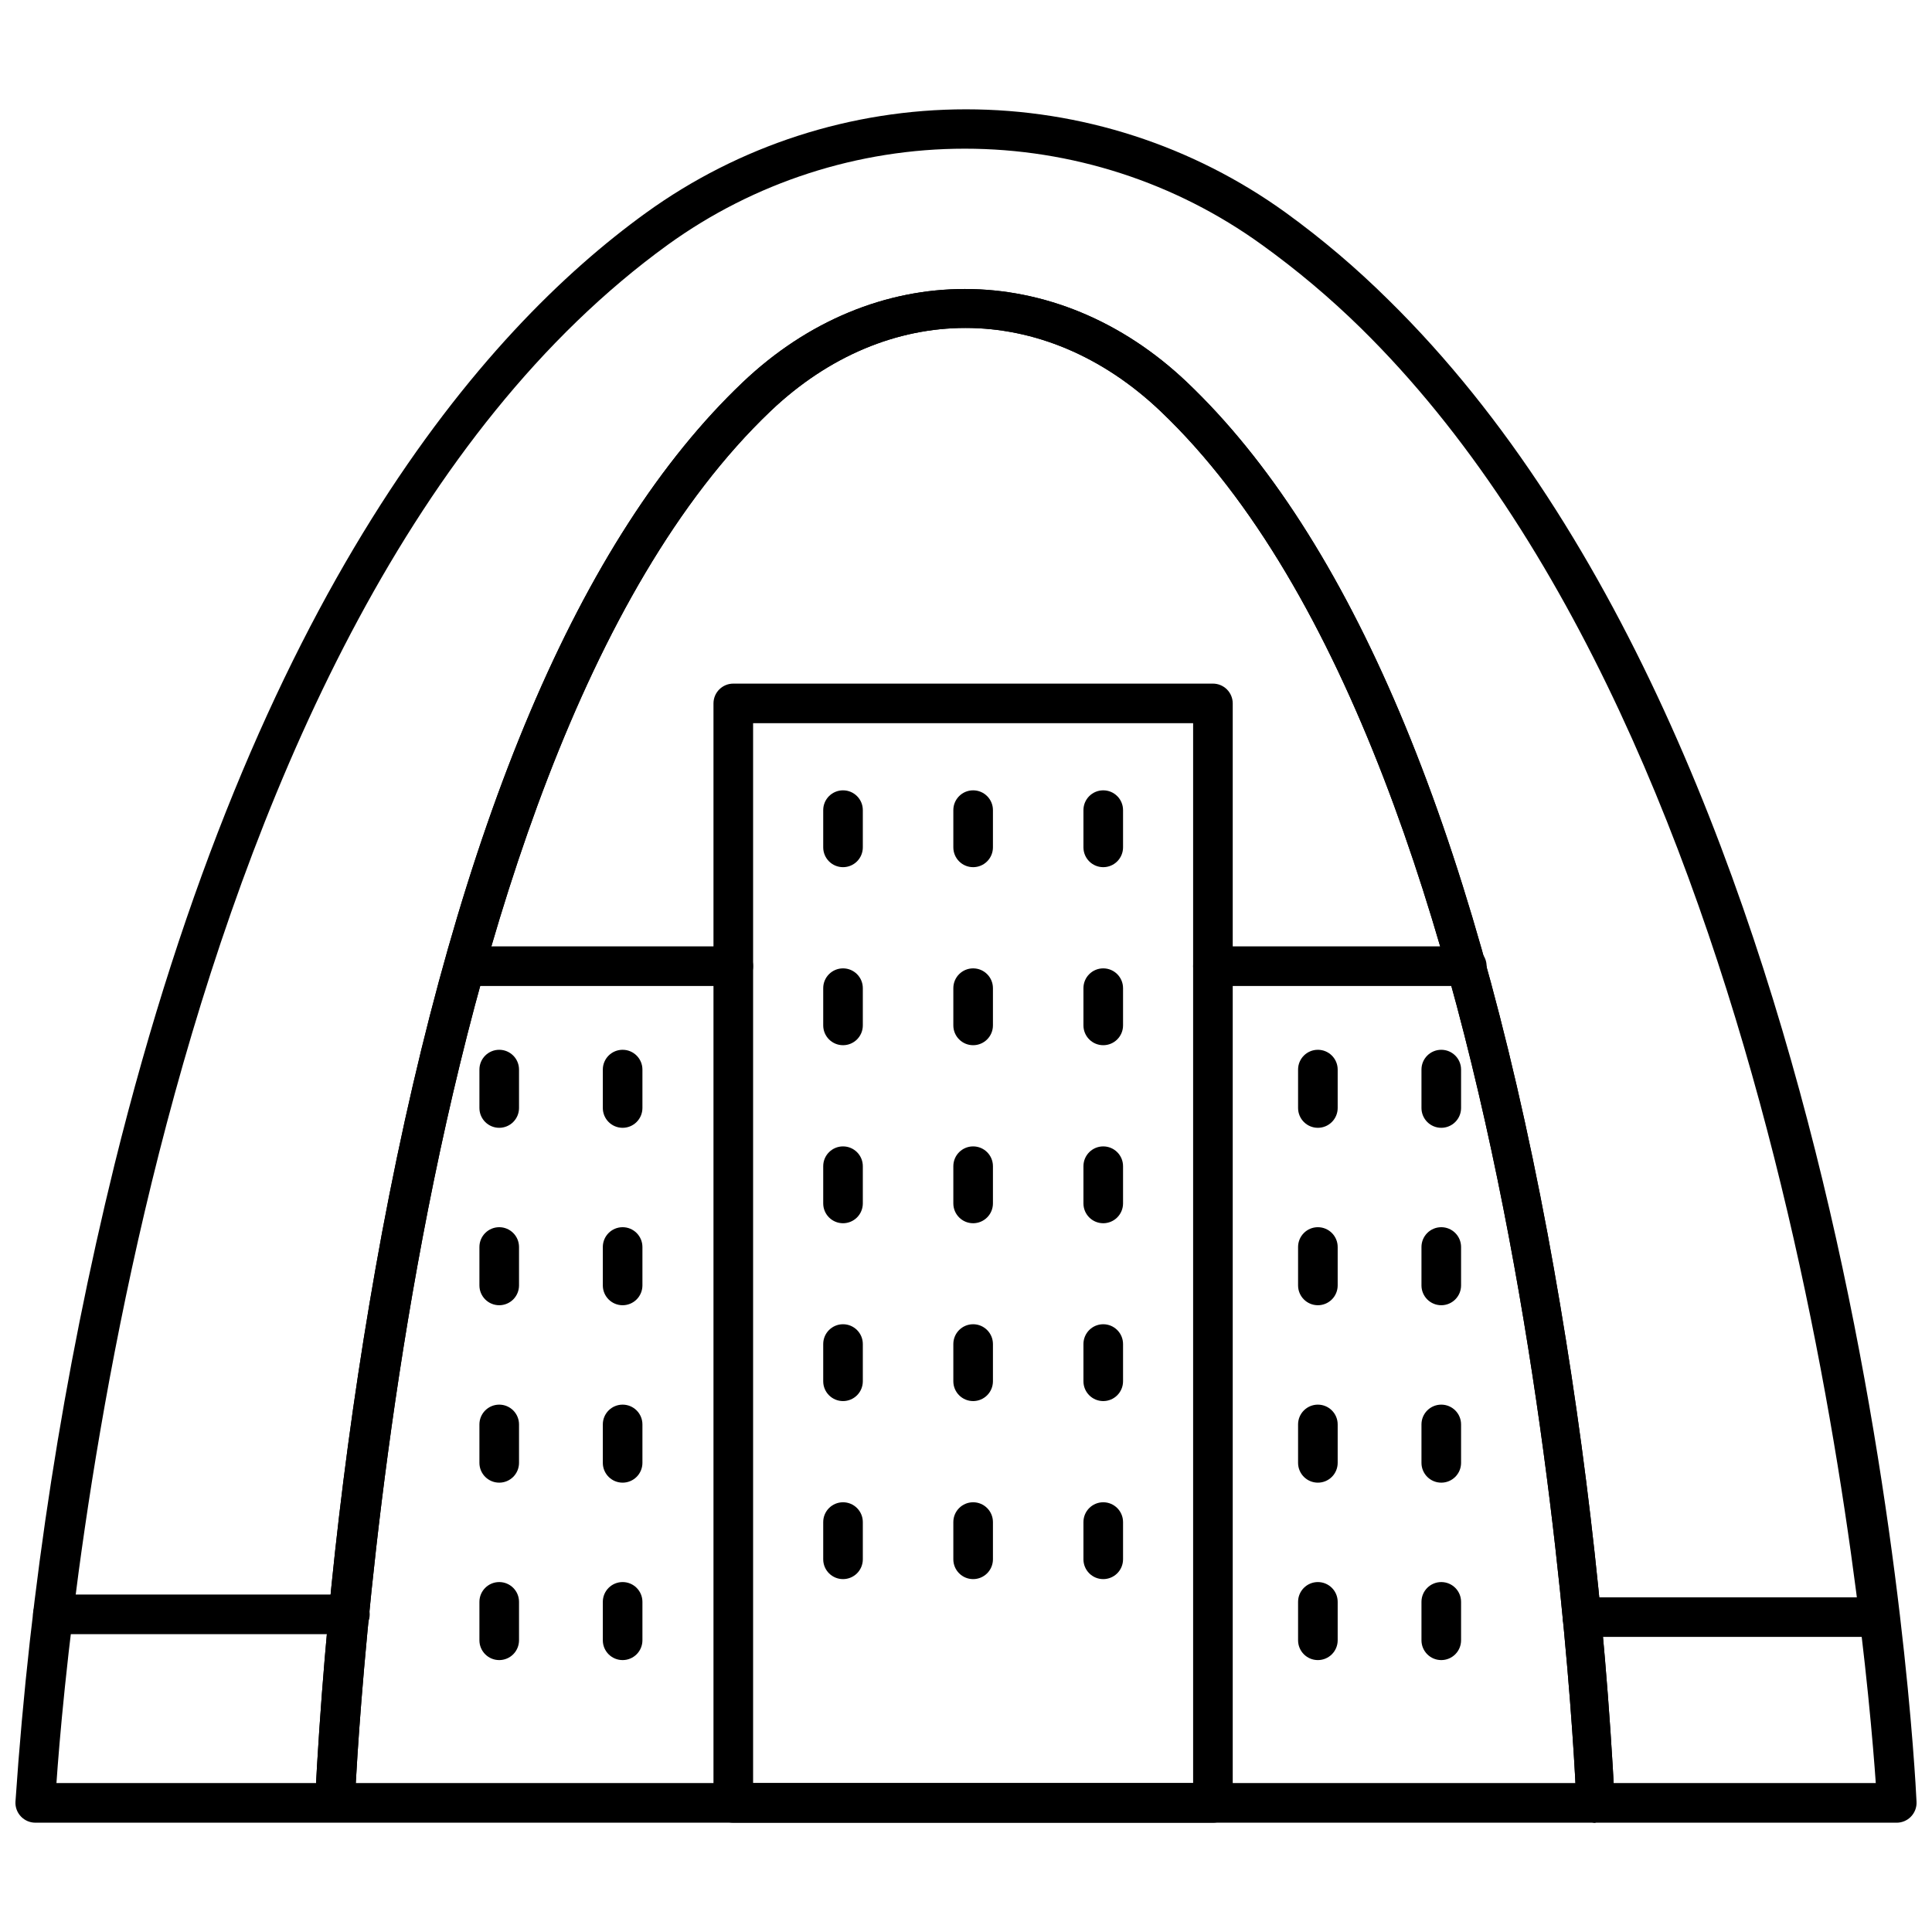 <?xml version="1.0" encoding="UTF-8"?>
<!-- Uploaded to: ICON Repo, www.iconrepo.com, Generator: ICON Repo Mixer Tools -->
<svg width="800px" height="800px" version="1.1" viewBox="144 144 512 512" xmlns="http://www.w3.org/2000/svg">
 <defs>
  <clipPath id="a">
   <path d="m148.09 172h503.81v456h-503.81z"/>
  </clipPath>
 </defs>
 <path d="m566.99 627.03c-2.898 0-5.25-2.348-5.25-5.246 0-2.731-10.969-274.47-110.21-368.83-30.91-29.391-72.422-29.391-103.33 0-99.082 94.465-109.95 366.1-110.21 368.83h-0.004c-0.102 2.898-2.535 5.164-5.43 5.062-2.898-0.102-5.168-2.531-5.066-5.43 2.574-50.562 8.5-100.89 17.738-150.67 20.363-108.58 52.48-184.41 95.566-225.4 34.688-33.012 83.129-33.012 117.82 0 43.035 40.988 75.152 116.82 95.516 225.66 9.238 49.777 15.184 100.11 17.789 150.67 0 1.391-0.551 2.727-1.535 3.711s-2.32 1.535-3.711 1.535z"/>
 <path d="m566.99 627.03c-2.898 0-5.25-2.348-5.25-5.246 0-2.731-10.969-274.47-110.21-368.83-30.91-29.391-72.422-29.391-103.33 0-99.082 94.465-109.95 366.1-110.21 368.83h-0.004c-0.102 2.898-2.535 5.164-5.43 5.062-2.898-0.102-5.168-2.531-5.066-5.43 2.574-50.562 8.5-100.89 17.738-150.67 20.363-108.58 52.48-184.41 95.566-225.4 34.688-33.012 83.129-33.012 117.82 0 43.035 40.988 75.152 116.82 95.516 225.66 9.238 49.777 15.184 100.11 17.789 150.67 0 1.391-0.551 2.727-1.535 3.711s-2.32 1.535-3.711 1.535z"/>
 <g clip-path="url(#a)">
  <path d="m646.66 627.03h-493.32c-1.426-0.004-2.793-0.594-3.777-1.625-1.004-1.039-1.535-2.445-1.469-3.887 3.863-56.926 12.645-113.41 26.238-168.83 37.473-151.51 97.301-220.84 140.91-252.32 24.672-17.812 54.328-27.398 84.758-27.398 30.426 0 60.082 9.586 84.754 27.398 9.66 7.004 18.766 14.742 27.238 23.145 125.59 123.33 139.39 386.88 139.91 398.01 0.066 1.441-0.465 2.848-1.469 3.887-0.984 1.031-2.352 1.621-3.777 1.625zm-487.7-10.496h482.14c-2.731-38.992-23.617-274.73-136.45-385.57-8.176-8.02-16.945-15.406-26.242-22.094-22.906-16.555-50.453-25.469-78.719-25.469s-55.812 8.914-78.719 25.469c-135.24 97.98-159.12 365.84-162.01 407.66z"/>
 </g>
 <path d="m642.09 577.8h-78.719c-2.898 0-5.25-2.348-5.25-5.246 0-2.898 2.352-5.25 5.25-5.25h78.719c2.898 0 5.246 2.352 5.246 5.25 0 2.898-2.348 5.246-5.246 5.246z"/>
 <path d="m236.73 577.07h-78.723c-2.898 0-5.246-2.348-5.246-5.246 0-2.898 2.348-5.25 5.246-5.25h78.723c2.898 0 5.246 2.352 5.246 5.25 0 2.898-2.348 5.246-5.246 5.246z"/>
 <path d="m465.44 627.03h-127.11c-2.898 0-5.25-2.348-5.25-5.246v-291.37c0-2.898 2.352-5.25 5.25-5.25h127.11c1.391 0 2.727 0.555 3.711 1.539s1.535 2.32 1.535 3.711v291.37c0 1.391-0.551 2.727-1.535 3.711-0.984 0.984-2.32 1.535-3.711 1.535zm-121.86-10.496h116.61v-280.88h-116.61z"/>
 <path d="m436.37 373.81c-2.898 0-5.246-2.352-5.246-5.25v-9.867c0-2.898 2.348-5.246 5.246-5.246 2.898 0 5.25 2.348 5.25 5.246v9.867c0 1.391-0.555 2.727-1.539 3.711-0.984 0.984-2.32 1.539-3.711 1.539z"/>
 <path d="m401.89 373.81c-2.898 0-5.246-2.352-5.246-5.25v-9.867c0-2.898 2.348-5.246 5.246-5.246 2.898 0 5.25 2.348 5.25 5.246v9.867c0 1.391-0.555 2.727-1.539 3.711-0.984 0.984-2.316 1.539-3.711 1.539z"/>
 <path d="m367.41 373.81c-2.898 0-5.25-2.352-5.25-5.25v-9.867c0-2.898 2.352-5.246 5.25-5.246 2.898 0 5.246 2.348 5.246 5.246v9.867c0 1.391-0.555 2.727-1.535 3.711-0.984 0.984-2.32 1.539-3.711 1.539z"/>
 <path d="m436.37 420.99c-2.898 0-5.246-2.352-5.246-5.25v-9.867c0-2.898 2.348-5.246 5.246-5.246 2.898 0 5.25 2.348 5.25 5.246v9.867c0 2.898-2.352 5.25-5.25 5.25z"/>
 <path d="m401.89 420.99c-2.898 0-5.246-2.352-5.246-5.25v-9.867c0-2.898 2.348-5.246 5.246-5.246 2.898 0 5.25 2.348 5.25 5.246v9.867c0 2.898-2.352 5.25-5.25 5.25z"/>
 <path d="m367.41 420.99c-2.898 0-5.25-2.352-5.25-5.25v-9.867c0-2.898 2.352-5.246 5.25-5.246 2.898 0 5.246 2.348 5.246 5.246v9.867c0 2.898-2.348 5.25-5.246 5.25z"/>
 <path d="m436.37 468.17c-2.898 0-5.246-2.352-5.246-5.25v-9.867c0-2.898 2.348-5.246 5.246-5.246 2.898 0 5.25 2.348 5.25 5.246v9.867c0 1.391-0.555 2.727-1.539 3.711-0.984 0.984-2.32 1.539-3.711 1.539z"/>
 <path d="m401.89 468.17c-2.898 0-5.246-2.352-5.246-5.25v-9.867c0-2.898 2.348-5.246 5.246-5.246 2.898 0 5.25 2.348 5.25 5.246v9.867c0 1.391-0.555 2.727-1.539 3.711-0.984 0.984-2.316 1.539-3.711 1.539z"/>
 <path d="m367.41 468.17c-2.898 0-5.25-2.352-5.25-5.25v-9.867c0-2.898 2.352-5.246 5.25-5.246 2.898 0 5.246 2.348 5.246 5.246v9.867c0 1.391-0.555 2.727-1.535 3.711-0.984 0.984-2.32 1.539-3.711 1.539z"/>
 <path d="m436.37 515.3c-2.898 0-5.246-2.348-5.246-5.246v-9.867c0-2.898 2.348-5.25 5.246-5.25 2.898 0 5.25 2.352 5.25 5.25v9.867c0 1.391-0.555 2.727-1.539 3.711s-2.32 1.535-3.711 1.535z"/>
 <path d="m401.89 515.3c-2.898 0-5.246-2.348-5.246-5.246v-9.867c0-2.898 2.348-5.25 5.246-5.25 2.898 0 5.25 2.352 5.25 5.25v9.867c0 1.391-0.555 2.727-1.539 3.711s-2.316 1.535-3.711 1.535z"/>
 <path d="m367.41 515.3c-2.898 0-5.25-2.348-5.25-5.246v-9.867c0-2.898 2.352-5.25 5.25-5.25 2.898 0 5.246 2.352 5.246 5.25v9.867c0 1.391-0.555 2.727-1.535 3.711-0.984 0.984-2.32 1.535-3.711 1.535z"/>
 <path d="m436.37 562.48c-2.898 0-5.246-2.348-5.246-5.246v-9.867c0-2.898 2.348-5.25 5.246-5.25 2.898 0 5.25 2.352 5.25 5.25v9.867c0 1.391-0.555 2.727-1.539 3.711s-2.32 1.535-3.711 1.535z"/>
 <path d="m401.89 562.48c-2.898 0-5.246-2.348-5.246-5.246v-9.867c0-2.898 2.348-5.25 5.246-5.25 2.898 0 5.25 2.352 5.25 5.25v9.867c0 1.391-0.555 2.727-1.539 3.711s-2.316 1.535-3.711 1.535z"/>
 <path d="m367.41 562.48c-2.898 0-5.25-2.348-5.25-5.246v-9.867c0-2.898 2.352-5.25 5.25-5.25 2.898 0 5.246 2.352 5.246 5.25v9.867c0 1.391-0.555 2.727-1.535 3.711-0.984 0.984-2.32 1.535-3.711 1.535z"/>
 <path d="m493.25 442.88c-2.898 0-5.246-2.352-5.246-5.25v-10.18c0-2.898 2.348-5.246 5.246-5.246 2.898 0 5.25 2.348 5.25 5.246v10.18c0 1.395-0.555 2.727-1.539 3.711-0.98 0.984-2.316 1.539-3.711 1.539z"/>
 <path d="m493.25 489.9c-2.898 0-5.246-2.352-5.246-5.25v-10.18c0-2.898 2.348-5.25 5.246-5.25 2.898 0 5.25 2.352 5.25 5.25v10.18c0 1.391-0.555 2.727-1.539 3.711-0.98 0.984-2.316 1.539-3.711 1.539z"/>
 <path d="m493.25 536.92c-2.898 0-5.246-2.348-5.246-5.246v-10.184c0-2.898 2.348-5.246 5.246-5.246 2.898 0 5.25 2.348 5.25 5.246v10.184c0 1.391-0.555 2.727-1.539 3.711-0.98 0.984-2.316 1.535-3.711 1.535z"/>
 <path d="m493.25 583.94c-2.898 0-5.246-2.348-5.246-5.246v-10.184c0-2.898 2.348-5.246 5.246-5.246 2.898 0 5.25 2.348 5.25 5.246v10.184c0 1.391-0.555 2.727-1.539 3.711-0.98 0.98-2.316 1.535-3.711 1.535z"/>
 <path d="m525.95 442.88c-2.898 0-5.246-2.352-5.246-5.25v-10.18c0-2.898 2.348-5.246 5.246-5.246 2.898 0 5.25 2.348 5.25 5.246v10.18c0 1.395-0.555 2.727-1.539 3.711-0.984 0.984-2.316 1.539-3.711 1.539z"/>
 <path d="m525.95 489.9c-2.898 0-5.246-2.352-5.246-5.25v-10.18c0-2.898 2.348-5.25 5.246-5.25 2.898 0 5.25 2.352 5.25 5.25v10.18c0 1.391-0.555 2.727-1.539 3.711s-2.316 1.539-3.711 1.539z"/>
 <path d="m525.95 536.92c-2.898 0-5.246-2.348-5.246-5.246v-10.184c0-2.898 2.348-5.246 5.246-5.246 2.898 0 5.25 2.348 5.25 5.246v10.184c0 1.391-0.555 2.727-1.539 3.711-0.984 0.984-2.316 1.535-3.711 1.535z"/>
 <path d="m525.95 583.94c-2.898 0-5.246-2.348-5.246-5.246v-10.184c0-2.898 2.348-5.246 5.246-5.246 2.898 0 5.25 2.348 5.25 5.246v10.184c0 1.391-0.555 2.727-1.539 3.711-0.984 0.98-2.316 1.535-3.711 1.535z"/>
 <path d="m276.3 442.88c-2.898 0-5.25-2.352-5.25-5.25v-10.18c0-2.898 2.352-5.246 5.25-5.246 2.898 0 5.246 2.348 5.246 5.246v10.18c0 1.395-0.555 2.727-1.535 3.711-0.984 0.984-2.32 1.539-3.711 1.539z"/>
 <path d="m276.3 489.9c-2.898 0-5.25-2.352-5.25-5.25v-10.18c0-2.898 2.352-5.25 5.25-5.25 2.898 0 5.246 2.352 5.246 5.25v10.18c0 1.391-0.555 2.727-1.535 3.711-0.984 0.984-2.32 1.539-3.711 1.539z"/>
 <path d="m276.3 536.92c-2.898 0-5.25-2.348-5.25-5.246v-10.184c0-2.898 2.352-5.246 5.25-5.246 2.898 0 5.246 2.348 5.246 5.246v10.184c0 1.391-0.555 2.727-1.535 3.711-0.984 0.984-2.32 1.535-3.711 1.535z"/>
 <path d="m276.3 583.94c-2.898 0-5.25-2.348-5.25-5.246v-10.184c0-2.898 2.352-5.246 5.25-5.246 2.898 0 5.246 2.348 5.246 5.246v10.184c0 1.391-0.555 2.727-1.535 3.711-0.984 0.98-2.32 1.535-3.711 1.535z"/>
 <path d="m309 442.88c-2.898 0-5.246-2.352-5.246-5.25v-10.18c0-2.898 2.348-5.246 5.246-5.246 2.898 0 5.25 2.348 5.25 5.246v10.18c0 1.395-0.555 2.727-1.539 3.711-0.98 0.984-2.316 1.539-3.711 1.539z"/>
 <path d="m309 489.9c-2.898 0-5.246-2.352-5.246-5.25v-10.18c0-2.898 2.348-5.25 5.246-5.25 2.898 0 5.25 2.352 5.25 5.25v10.18c0 1.391-0.555 2.727-1.539 3.711-0.98 0.984-2.316 1.539-3.711 1.539z"/>
 <path d="m309 536.92c-2.898 0-5.246-2.348-5.246-5.246v-10.184c0-2.898 2.348-5.246 5.246-5.246 2.898 0 5.25 2.348 5.25 5.246v10.184c0 1.391-0.555 2.727-1.539 3.711-0.98 0.984-2.316 1.535-3.711 1.535z"/>
 <path d="m309 583.94c-2.898 0-5.246-2.348-5.246-5.246v-10.184c0-2.898 2.348-5.246 5.246-5.246 2.898 0 5.25 2.348 5.25 5.246v10.184c0 1.391-0.555 2.727-1.539 3.711-0.98 0.98-2.316 1.535-3.711 1.535z"/>
 <path d="m532.72 405.3h-67.281c-2.898 0-5.25-2.352-5.25-5.25 0-2.898 2.352-5.246 5.25-5.246h67.281c2.898 0 5.246 2.348 5.246 5.246 0 2.898-2.348 5.25-5.246 5.25z"/>
 <path d="m338.34 405.3h-71.008c-2.898 0-5.246-2.352-5.246-5.25 0-2.898 2.348-5.246 5.246-5.246h71.008c2.898 0 5.246 2.348 5.246 5.246 0 2.898-2.348 5.25-5.246 5.25z"/>
</svg>